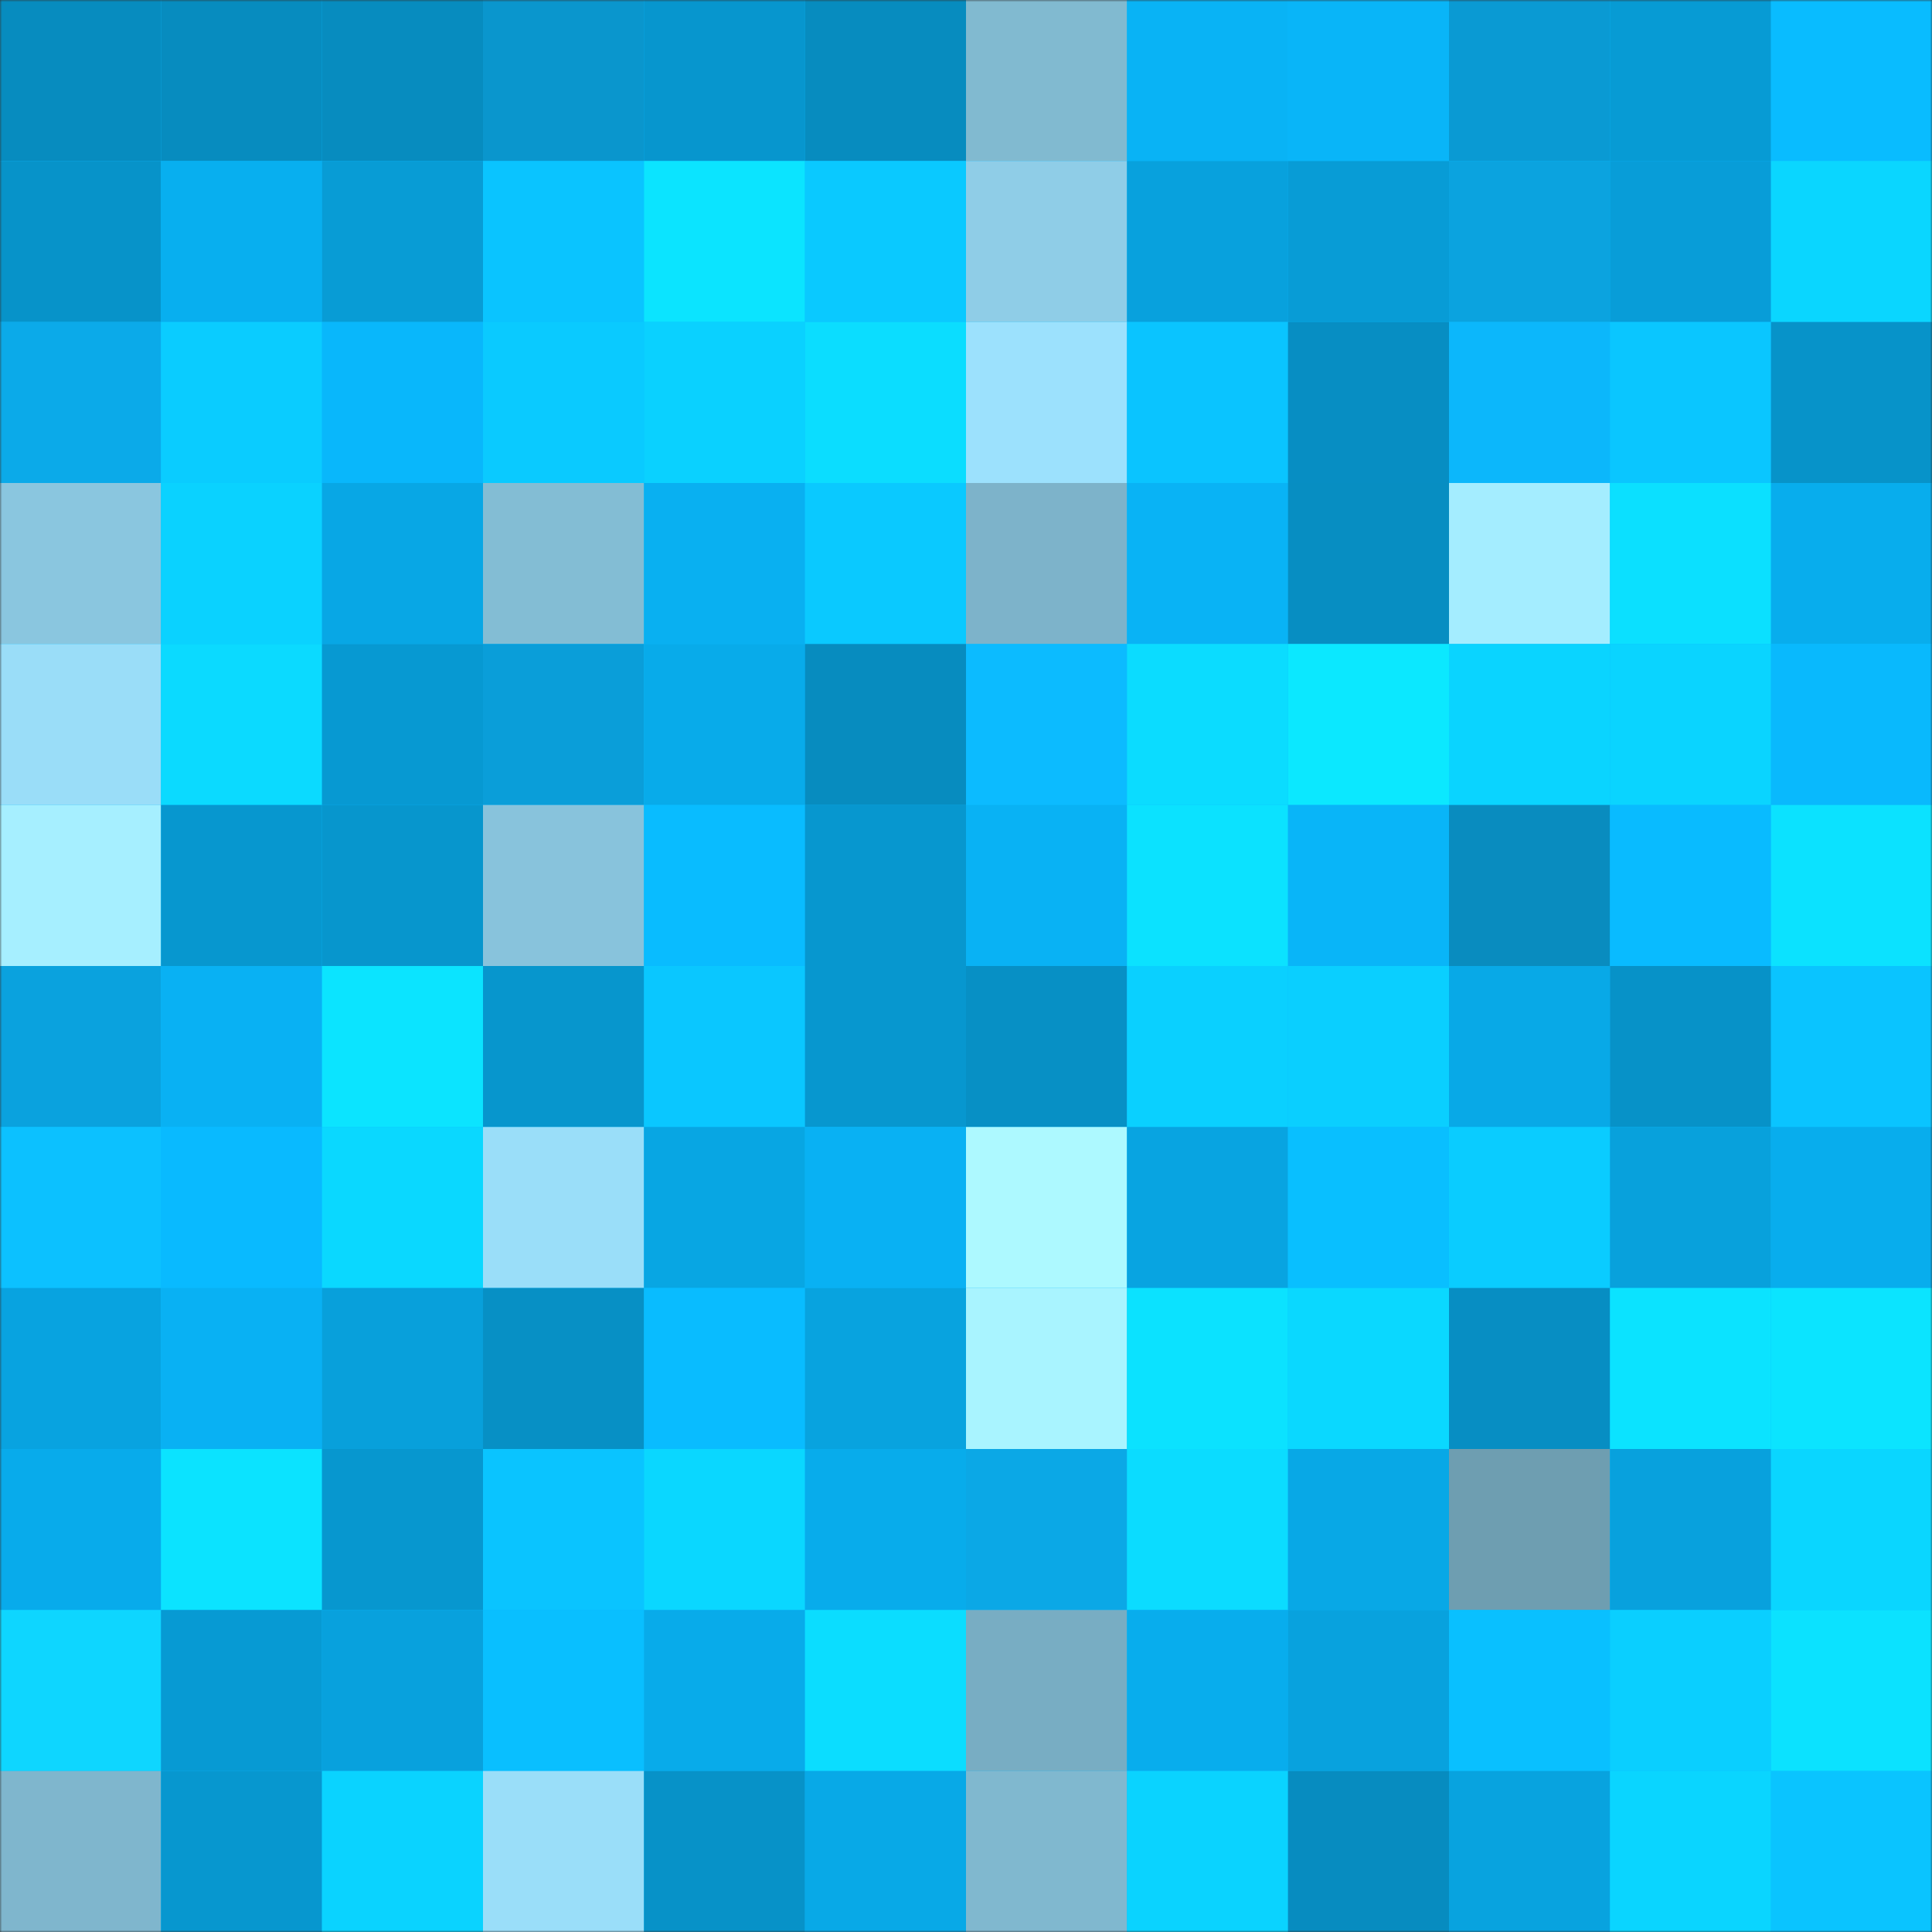 <svg viewBox="0 0 480 480" fill="none" role="img" xmlns="http://www.w3.org/2000/svg" width="240" height="240" name="ens%2Caetherdao.eth"><rect x="0" y="0" width="480" height="480" fill="#333333" stroke="none"/><mask id="265545942" mask-type="alpha" maskUnits="userSpaceOnUse" x="0" y="0" width="480" height="480"><rect width="480" height="480" rx="0" fill="#FFFFFF"></rect></mask><g mask="url(#265545942)"><rect width="480" height="480" rx="0" fill="#09baff"></rect><rect x="0" y="0" width="40" height="40" fill="#078cbf"></rect><rect x="40" y="0" width="40" height="40" fill="#078cbf"></rect><rect x="80" y="0" width="40" height="40" fill="#078cbf"></rect><rect x="120" y="0" width="40" height="40" fill="#0a96cd"></rect><rect x="160" y="0" width="40" height="40" fill="#0796ce"></rect><rect x="200" y="0" width="40" height="40" fill="#078cbf"></rect><rect x="240" y="0" width="40" height="40" fill="#81bad0"></rect><rect x="280" y="0" width="40" height="40" fill="#09b3f5"></rect><rect x="320" y="0" width="40" height="40" fill="#09b5f8"></rect><rect x="360" y="0" width="40" height="40" fill="#0a9ad3"></rect><rect x="400" y="0" width="40" height="40" fill="#079bd4"></rect><rect x="440" y="0" width="40" height="40" fill="#09bcff"></rect><rect x="0" y="40" width="40" height="40" fill="#0793c9"></rect><rect x="40" y="40" width="40" height="40" fill="#08afef"></rect><rect x="80" y="40" width="40" height="40" fill="#089cd5"></rect><rect x="120" y="40" width="40" height="40" fill="#0ac4ff"></rect><rect x="160" y="40" width="40" height="40" fill="#0be4ff"></rect><rect x="200" y="40" width="40" height="40" fill="#0ac9ff"></rect><rect x="240" y="40" width="40" height="40" fill="#8fcde7"></rect><rect x="280" y="40" width="40" height="40" fill="#08a1dd"></rect><rect x="320" y="40" width="40" height="40" fill="#089cd6"></rect><rect x="360" y="40" width="40" height="40" fill="#0ba3df"></rect><rect x="400" y="40" width="40" height="40" fill="#089dd8"></rect><rect x="440" y="40" width="40" height="40" fill="#0ad6ff"></rect><rect x="0" y="80" width="40" height="40" fill="#0baae9"></rect><rect x="40" y="80" width="40" height="40" fill="#0accff"></rect><rect x="80" y="80" width="40" height="40" fill="#09b7fb"></rect><rect x="120" y="80" width="40" height="40" fill="#0acaff"></rect><rect x="160" y="80" width="40" height="40" fill="#0ad1ff"></rect><rect x="200" y="80" width="40" height="40" fill="#0bddff"></rect><rect x="240" y="80" width="40" height="40" fill="#9ce1fd"></rect><rect x="280" y="80" width="40" height="40" fill="#0ac4ff"></rect><rect x="320" y="80" width="40" height="40" fill="#078ec3"></rect><rect x="360" y="80" width="40" height="40" fill="#0cb7fb"></rect><rect x="400" y="80" width="40" height="40" fill="#0ac6ff"></rect><rect x="440" y="80" width="40" height="40" fill="#0793c9"></rect><rect x="0" y="120" width="40" height="40" fill="#8ac6df"></rect><rect x="40" y="120" width="40" height="40" fill="#0ad2ff"></rect><rect x="80" y="120" width="40" height="40" fill="#08a7e5"></rect><rect x="120" y="120" width="40" height="40" fill="#83bdd4"></rect><rect x="160" y="120" width="40" height="40" fill="#09b0f1"></rect><rect x="200" y="120" width="40" height="40" fill="#0ac9ff"></rect><rect x="240" y="120" width="40" height="40" fill="#7db3ca"></rect><rect x="280" y="120" width="40" height="40" fill="#09b3f5"></rect><rect x="320" y="120" width="40" height="40" fill="#078ec2"></rect><rect x="360" y="120" width="40" height="40" fill="#a4edff"></rect><rect x="400" y="120" width="40" height="40" fill="#0be0ff"></rect><rect x="440" y="120" width="40" height="40" fill="#08aded"></rect><rect x="0" y="160" width="40" height="40" fill="#9addf8"></rect><rect x="40" y="160" width="40" height="40" fill="#0bdaff"></rect><rect x="80" y="160" width="40" height="40" fill="#0799d2"></rect><rect x="120" y="160" width="40" height="40" fill="#0a9ed9"></rect><rect x="160" y="160" width="40" height="40" fill="#08abea"></rect><rect x="200" y="160" width="40" height="40" fill="#078cbf"></rect><rect x="240" y="160" width="40" height="40" fill="#0cbbff"></rect><rect x="280" y="160" width="40" height="40" fill="#0bdcff"></rect><rect x="320" y="160" width="40" height="40" fill="#0be8ff"></rect><rect x="360" y="160" width="40" height="40" fill="#0ad4ff"></rect><rect x="400" y="160" width="40" height="40" fill="#0ad4ff"></rect><rect x="440" y="160" width="40" height="40" fill="#09b9fd"></rect><rect x="0" y="200" width="40" height="40" fill="#a6efff"></rect><rect x="40" y="200" width="40" height="40" fill="#0797cf"></rect><rect x="80" y="200" width="40" height="40" fill="#0796cd"></rect><rect x="120" y="200" width="40" height="40" fill="#88c3dc"></rect><rect x="160" y="200" width="40" height="40" fill="#09bcff"></rect><rect x="200" y="200" width="40" height="40" fill="#0797cf"></rect><rect x="240" y="200" width="40" height="40" fill="#09b2f4"></rect><rect x="280" y="200" width="40" height="40" fill="#0be2ff"></rect><rect x="320" y="200" width="40" height="40" fill="#09b5f8"></rect><rect x="360" y="200" width="40" height="40" fill="#098cbf"></rect><rect x="400" y="200" width="40" height="40" fill="#09bbff"></rect><rect x="440" y="200" width="40" height="40" fill="#0be2ff"></rect><rect x="0" y="240" width="40" height="40" fill="#0aa2de"></rect><rect x="40" y="240" width="40" height="40" fill="#09b1f3"></rect><rect x="80" y="240" width="40" height="40" fill="#0be4ff"></rect><rect x="120" y="240" width="40" height="40" fill="#0796cd"></rect><rect x="160" y="240" width="40" height="40" fill="#0ac7ff"></rect><rect x="200" y="240" width="40" height="40" fill="#0797cf"></rect><rect x="240" y="240" width="40" height="40" fill="#0790c5"></rect><rect x="280" y="240" width="40" height="40" fill="#0ad0ff"></rect><rect x="320" y="240" width="40" height="40" fill="#0acfff"></rect><rect x="360" y="240" width="40" height="40" fill="#08a9e7"></rect><rect x="400" y="240" width="40" height="40" fill="#0792c8"></rect><rect x="440" y="240" width="40" height="40" fill="#0ac4ff"></rect><rect x="0" y="280" width="40" height="40" fill="#0cc1ff"></rect><rect x="40" y="280" width="40" height="40" fill="#09baff"></rect><rect x="80" y="280" width="40" height="40" fill="#0ad8ff"></rect><rect x="120" y="280" width="40" height="40" fill="#9adef9"></rect><rect x="160" y="280" width="40" height="40" fill="#08a6e3"></rect><rect x="200" y="280" width="40" height="40" fill="#09b1f3"></rect><rect x="240" y="280" width="40" height="40" fill="#adf9ff"></rect><rect x="280" y="280" width="40" height="40" fill="#08a4e1"></rect><rect x="320" y="280" width="40" height="40" fill="#09bfff"></rect><rect x="360" y="280" width="40" height="40" fill="#0accff"></rect><rect x="400" y="280" width="40" height="40" fill="#08a1dc"></rect><rect x="440" y="280" width="40" height="40" fill="#08aded"></rect><rect x="0" y="320" width="40" height="40" fill="#08a3e0"></rect><rect x="40" y="320" width="40" height="40" fill="#09b1f3"></rect><rect x="80" y="320" width="40" height="40" fill="#08a0db"></rect><rect x="120" y="320" width="40" height="40" fill="#0790c5"></rect><rect x="160" y="320" width="40" height="40" fill="#09bcff"></rect><rect x="200" y="320" width="40" height="40" fill="#08a3df"></rect><rect x="240" y="320" width="40" height="40" fill="#a9f4ff"></rect><rect x="280" y="320" width="40" height="40" fill="#0be2ff"></rect><rect x="320" y="320" width="40" height="40" fill="#0ad8ff"></rect><rect x="360" y="320" width="40" height="40" fill="#078ec3"></rect><rect x="400" y="320" width="40" height="40" fill="#0be3ff"></rect><rect x="440" y="320" width="40" height="40" fill="#0be4ff"></rect><rect x="0" y="360" width="40" height="40" fill="#08abeb"></rect><rect x="40" y="360" width="40" height="40" fill="#0be3ff"></rect><rect x="80" y="360" width="40" height="40" fill="#0797cf"></rect><rect x="120" y="360" width="40" height="40" fill="#0ac4ff"></rect><rect x="160" y="360" width="40" height="40" fill="#0ad7ff"></rect><rect x="200" y="360" width="40" height="40" fill="#08aceb"></rect><rect x="240" y="360" width="40" height="40" fill="#0ba8e6"></rect><rect x="280" y="360" width="40" height="40" fill="#0bdcff"></rect><rect x="320" y="360" width="40" height="40" fill="#08a8e6"></rect><rect x="360" y="360" width="40" height="40" fill="#6e9eb1"></rect><rect x="400" y="360" width="40" height="40" fill="#08a1dd"></rect><rect x="440" y="360" width="40" height="40" fill="#0ad6ff"></rect><rect x="0" y="400" width="40" height="40" fill="#0ed6ff"></rect><rect x="40" y="400" width="40" height="40" fill="#079ad3"></rect><rect x="80" y="400" width="40" height="40" fill="#08a1dd"></rect><rect x="120" y="400" width="40" height="40" fill="#09bfff"></rect><rect x="160" y="400" width="40" height="40" fill="#08abea"></rect><rect x="200" y="400" width="40" height="40" fill="#0bddff"></rect><rect x="240" y="400" width="40" height="40" fill="#78adc3"></rect><rect x="280" y="400" width="40" height="40" fill="#08aded"></rect><rect x="320" y="400" width="40" height="40" fill="#08a2de"></rect><rect x="360" y="400" width="40" height="40" fill="#09c0ff"></rect><rect x="400" y="400" width="40" height="40" fill="#0acfff"></rect><rect x="440" y="400" width="40" height="40" fill="#0be2ff"></rect><rect x="0" y="440" width="40" height="40" fill="#7fb6cd"></rect><rect x="40" y="440" width="40" height="40" fill="#0797cf"></rect><rect x="80" y="440" width="40" height="40" fill="#0ad3ff"></rect><rect x="120" y="440" width="40" height="40" fill="#9adef9"></rect><rect x="160" y="440" width="40" height="40" fill="#0792c8"></rect><rect x="200" y="440" width="40" height="40" fill="#08a9e7"></rect><rect x="240" y="440" width="40" height="40" fill="#80b8cf"></rect><rect x="280" y="440" width="40" height="40" fill="#0ad3ff"></rect><rect x="320" y="440" width="40" height="40" fill="#078cc0"></rect><rect x="360" y="440" width="40" height="40" fill="#08a3df"></rect><rect x="400" y="440" width="40" height="40" fill="#0ad5ff"></rect><rect x="440" y="440" width="40" height="40" fill="#0ac4ff"></rect></g></svg>